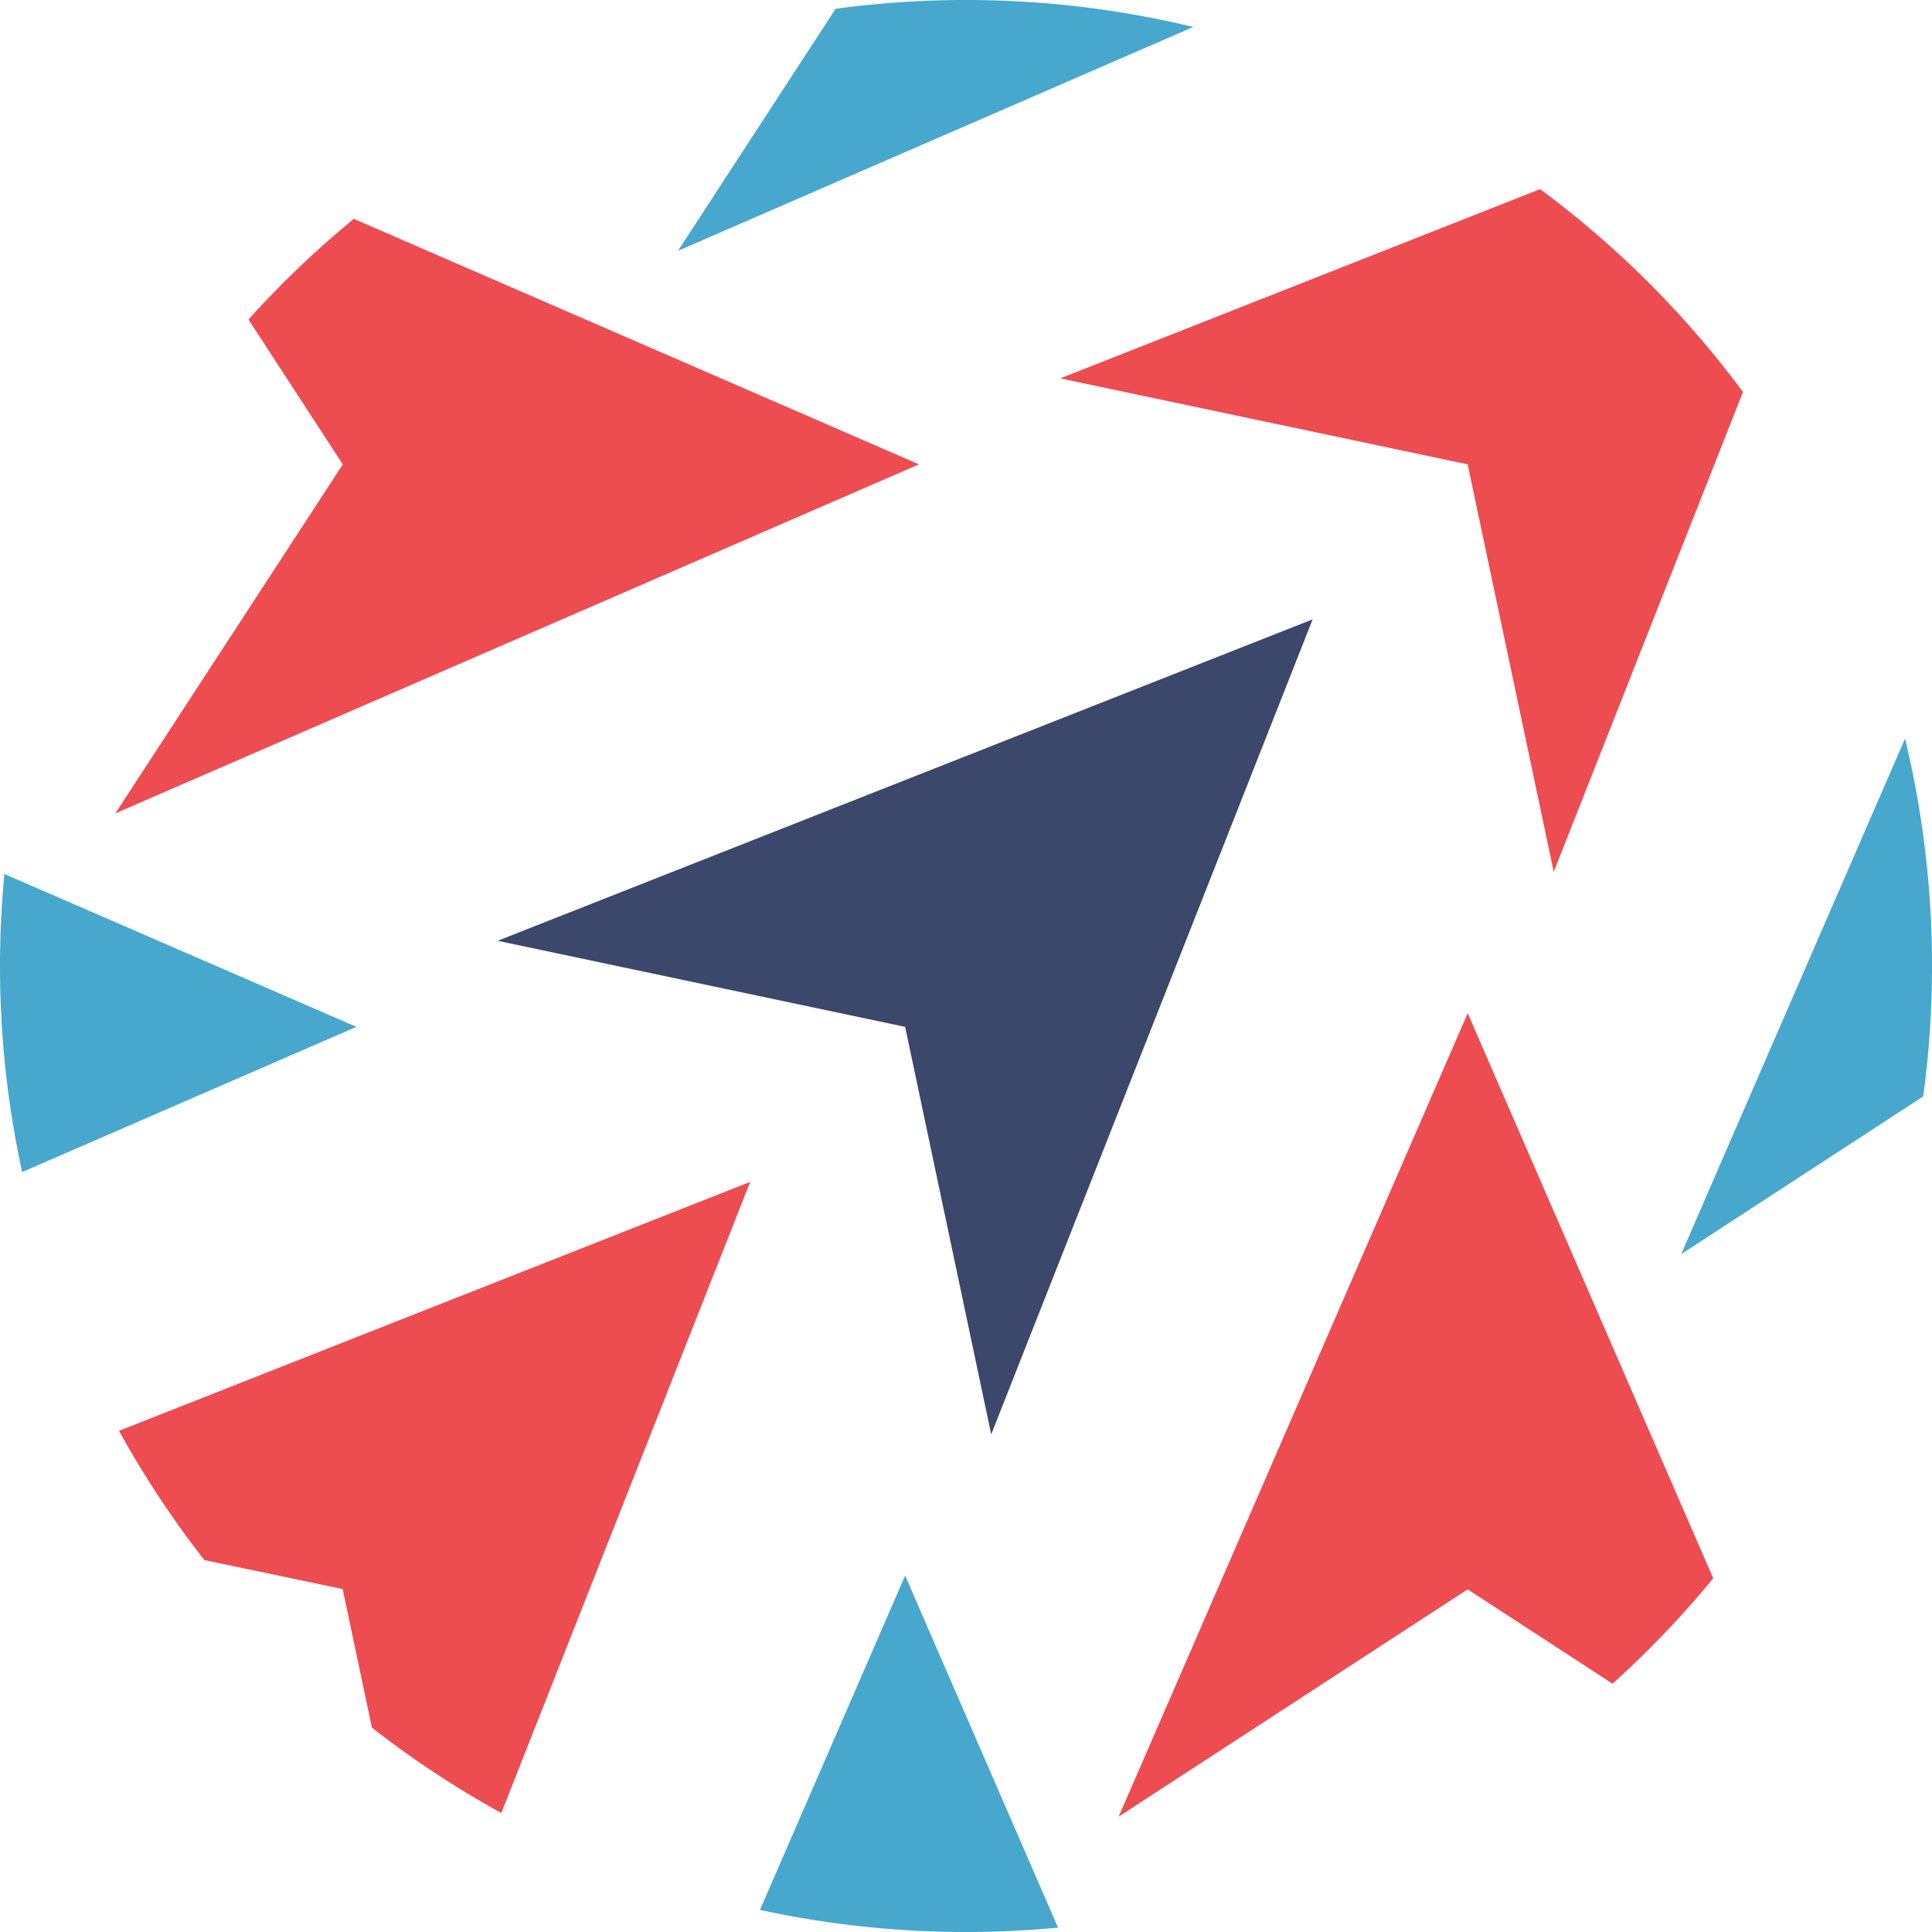 <svg id="Layer_1" data-name="Layer 1" xmlns="http://www.w3.org/2000/svg" viewBox="0 0 400 400">
  <defs>
    <style>
      .cls-1{fill:#3b476b;}.cls-2{fill:none;}.cls-3{fill:#ed4c51;}.cls-4{fill:#48a7cc;}
    </style>
  </defs>
  <title>Admiral_Logo_Horizontal_Color</title>
  <g id="V2">
    <path class="cls-2" d="M150.93,409.07l-28.63-6A201.18,201.18,0,0,0,157,437.69Z" transform="translate(-80 -80)"/>
    <polygon class="cls-1" points="205.22 296.97 271.77 128.23 103.03 194.78 187.4 212.6 205.22 296.97"/>
    <path class="cls-3" d="M103.88,248.4l166.38-72.26-117-50.83a201.22,201.22,0,0,0-21.82,20.84l19.53,30Z" transform="translate(-80 -80)"/>
    <path class="cls-3" d="M311.6,456.12l72.26-47.06,30,19.53a201.23,201.23,0,0,0,20.84-21.82l-50.83-117Z" transform="translate(-80 -80)"/>
    <path class="cls-3" d="M383.86,176.14l17.82,84.37,39.18-99.35a201.14,201.14,0,0,0-42-42l-99.35,39.18Z" transform="translate(-80 -80)"/>
    <path class="cls-4" d="M327.06,85.58A201.12,201.12,0,0,0,253,81.82l-32.63,50.11Z" transform="translate(-80 -80)"/>
    <path class="cls-4" d="M478.18,307a201.12,201.12,0,0,0-3.76-74.09L428.07,339.66Z" transform="translate(-80 -80)"/>
    <path class="cls-3" d="M157,437.69a200.31,200.31,0,0,0,26.79,17.67l51.53-130.67L104.64,376.23A200.29,200.29,0,0,0,122.31,403l28.63,6Z" transform="translate(-80 -80)"/>
    <path class="cls-4" d="M80.91,260.95C80.32,267.22,80,273.57,80,280a200.71,200.71,0,0,0,4.58,42.66l69.21-30.06Z" transform="translate(-80 -80)"/>
    <path class="cls-4" d="M237.34,475.42A200.71,200.71,0,0,0,280,480c6.43,0,12.78-.32,19.05-0.91L267.4,406.21Z" transform="translate(-80 -80)"/>
  </g>
</svg>
